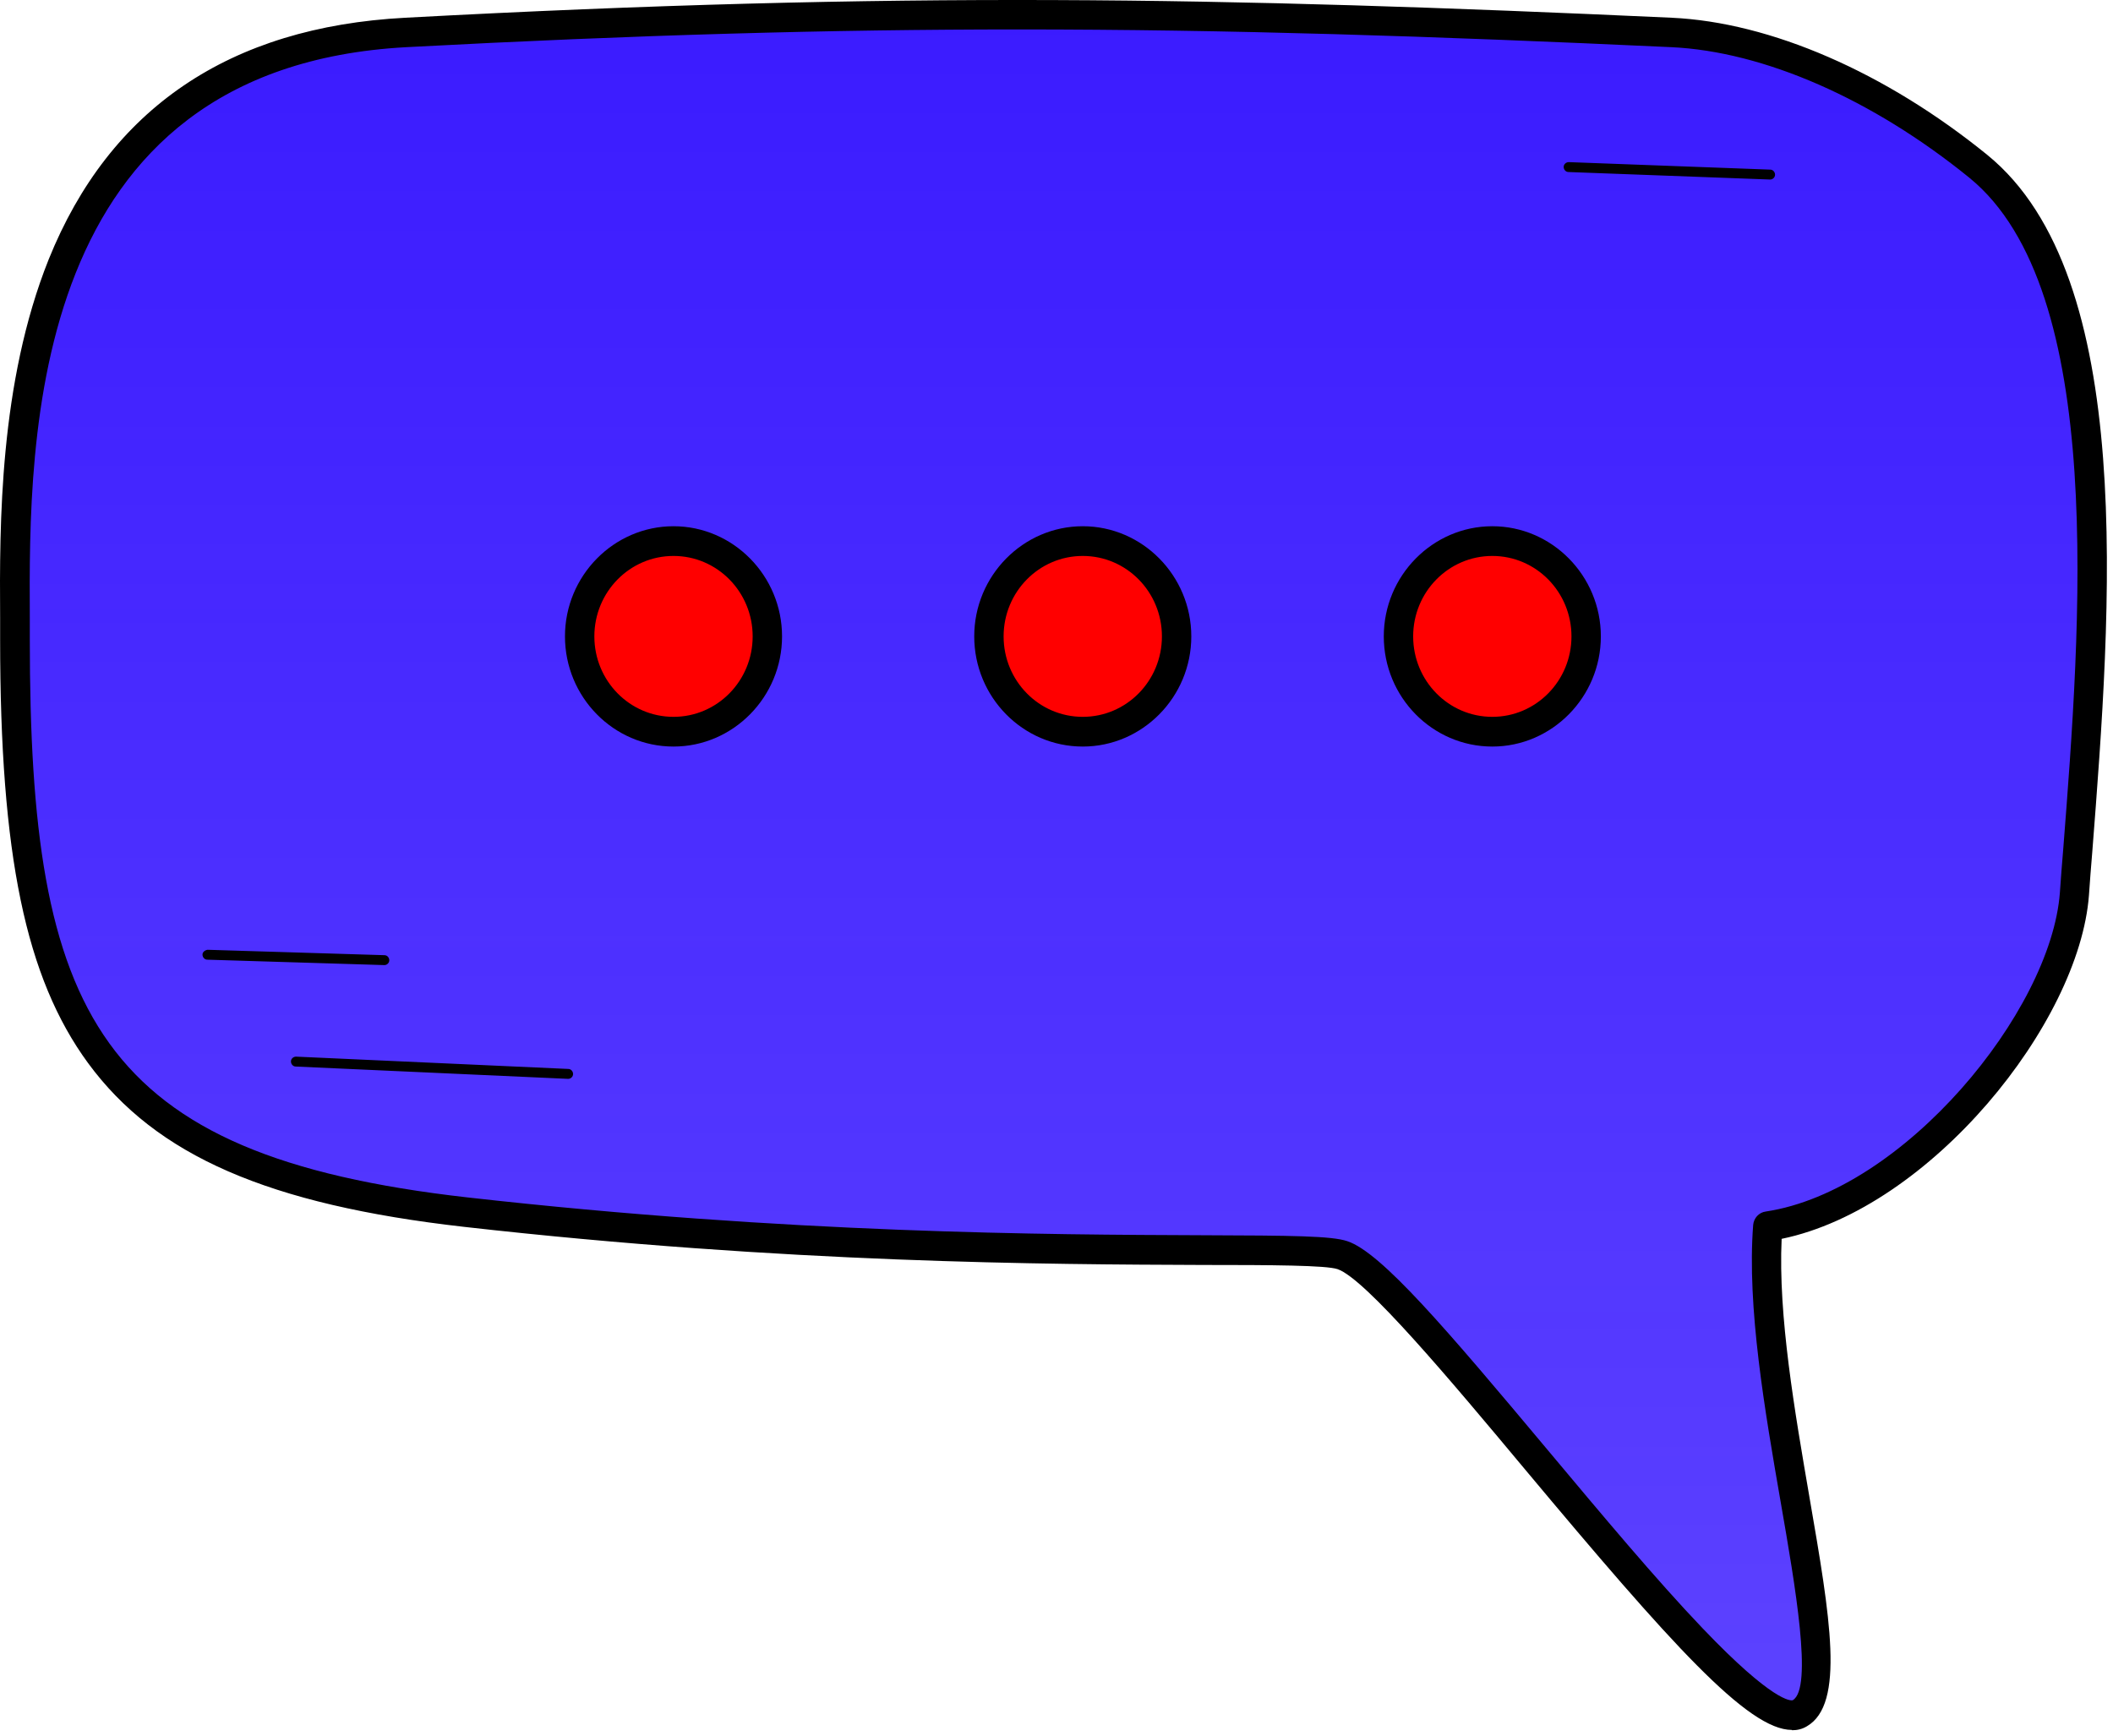<svg width="342" height="281" viewBox="0 0 342 281" fill="none" xmlns="http://www.w3.org/2000/svg">
<path d="M286.087 198.429C309.331 194.979 334.128 165.633 335.73 144.644C338.544 107.282 344.95 47.035 320.201 26.921C306.856 16.038 288.561 6.078 270.509 5.252C195.681 1.851 144.29 1.073 65.677 5.252C-0.612 8.798 2.446 75.847 2.446 103.492C2.446 165.779 14.82 189.343 75.43 196.194C154.287 205.085 210.724 200.907 217.324 203.19C229.213 207.223 281.428 282.968 291.279 277.332C300.111 272.231 284 226.803 286.135 198.477L286.087 198.429Z" fill="url(#paint0_linear_281_2257)"/>
<path d="M290.018 280.004C282.933 280.004 270.51 266.157 246.829 237.832C234.745 223.353 221.012 206.98 216.499 205.425C214.655 204.793 205.823 204.745 194.662 204.745C169.573 204.648 127.5 204.502 75.091 198.575C43.452 194.979 25.254 187.06 14.238 172.047C4.145 158.248 0.02 138.425 0.02 103.492V99.994C-0.077 84.884 -0.126 62 7.881 41.983C17.732 17.544 37.143 4.377 65.58 2.871C145.407 -1.405 197.234 -0.482 270.558 2.871C286.572 3.6 305.207 11.713 321.657 25.075C345.921 44.8 341.699 98.633 338.642 137.939C338.448 140.32 338.254 142.652 338.108 144.887C336.555 165.633 312.437 195.562 288.368 200.518C287.785 212.956 290.503 228.552 292.881 242.399C296.229 261.785 298.656 275.826 292.444 279.421C291.716 279.859 290.94 280.053 290.066 280.053L290.018 280.004ZM164.721 4.766C134.488 4.766 103.237 5.64 65.823 7.632C4.436 10.936 4.678 71.085 4.824 99.945V103.492C4.824 164.224 15.548 187.011 75.674 193.813C127.84 199.692 169.67 199.838 194.71 199.935C209.123 199.984 215.577 200.032 218.101 200.907C223.584 202.753 234.017 214.997 250.565 234.771C259.154 245.023 268.035 255.663 275.557 263.534C287.009 275.534 289.872 275.291 290.163 275.194C293.463 273.299 290.552 256.586 288.222 243.176C285.65 228.358 282.739 211.596 283.758 198.283C283.855 197.166 284.68 196.242 285.796 196.097C308.118 192.744 331.945 163.738 333.401 144.499C333.547 142.264 333.741 139.931 333.935 137.551C336.749 101.451 341.068 46.938 318.746 28.767C303.072 16.038 285.456 8.312 270.461 7.632C231.688 5.835 198.932 4.766 164.866 4.766H164.721Z" fill="black"/>
<path d="M93.773 103.055C93.773 94.552 100.567 87.605 108.962 87.605C117.358 87.605 124.151 94.504 124.151 103.055C124.151 111.606 117.358 118.505 108.962 118.505C100.567 118.505 93.773 111.606 93.773 103.055Z" fill="#FF0000"/>
<path d="M109.011 120.837C99.306 120.837 91.444 112.821 91.444 103.006C91.444 93.192 99.354 85.175 109.011 85.175C118.668 85.175 126.578 93.192 126.578 103.006C126.578 112.821 118.668 120.837 109.011 120.837ZM109.011 89.985C101.926 89.985 96.2 95.816 96.2 103.006C96.2 110.197 101.926 116.027 109.011 116.027C116.096 116.027 121.822 110.197 121.822 103.006C121.822 95.816 116.096 89.985 109.011 89.985Z" fill="black"/>
<path d="M91.93 174.622L47.867 172.63C47.431 172.63 47.091 172.241 47.091 171.804C47.091 171.366 47.479 171.026 47.916 171.026L91.978 173.018C92.415 173.018 92.755 173.407 92.755 173.844C92.755 174.282 92.367 174.622 91.978 174.622H91.93Z" fill="black"/>
<path d="M62.183 156.208L33.552 155.333C33.115 155.333 32.775 154.945 32.775 154.507C32.775 154.07 33.212 153.779 33.6 153.73L62.231 154.605C62.668 154.605 63.008 154.993 63.008 155.43C63.008 155.868 62.62 156.208 62.231 156.208H62.183Z" fill="black"/>
<path d="M286.476 29.059L253.865 27.844C253.429 27.844 253.089 27.455 253.089 27.018C253.089 26.581 253.477 26.241 253.914 26.241L286.524 27.455C286.961 27.455 287.3 27.844 287.3 28.281C287.3 28.719 286.912 29.059 286.524 29.059H286.476Z" fill="black"/>
<path d="M175.251 118.505C183.64 118.505 190.44 111.588 190.44 103.055C190.44 94.522 183.64 87.605 175.251 87.605C166.863 87.605 160.062 94.522 160.062 103.055C160.062 111.588 166.863 118.505 175.251 118.505Z" fill="#FF0000"/>
<path d="M175.251 120.837C165.546 120.837 157.685 112.821 157.685 103.006C157.685 93.192 165.594 85.175 175.251 85.175C184.908 85.175 192.818 93.192 192.818 103.006C192.818 112.821 184.908 120.837 175.251 120.837ZM175.251 89.985C168.166 89.985 162.44 95.816 162.44 103.006C162.44 110.197 168.166 116.027 175.251 116.027C182.336 116.027 188.063 110.197 188.063 103.006C188.063 95.816 182.336 89.985 175.251 89.985Z" fill="black"/>
<path d="M241.54 118.505C249.928 118.505 256.729 111.588 256.729 103.055C256.729 94.522 249.928 87.605 241.54 87.605C233.151 87.605 226.351 94.522 226.351 103.055C226.351 111.588 233.151 118.505 241.54 118.505Z" fill="#FF0000"/>
<path d="M241.539 120.837C231.834 120.837 223.973 112.821 223.973 103.006C223.973 93.192 231.883 85.175 241.539 85.175C251.196 85.175 259.106 93.192 259.106 103.006C259.106 112.821 251.196 120.837 241.539 120.837ZM241.539 89.985C234.455 89.985 228.728 95.816 228.728 103.006C228.728 110.197 234.455 116.027 241.539 116.027C248.624 116.027 254.351 110.197 254.351 103.006C254.351 95.816 248.624 89.985 241.539 89.985Z" fill="black"/>
<defs>
<linearGradient id="paint0_linear_281_2257" x1="170.516" y1="2.402" x2="170.516" y2="277.632" gradientUnits="userSpaceOnUse">
<stop stop-color="#3B1BFF"/>
<stop offset="1" stop-color="#3B1BFF" stop-opacity="0.83"/>
</linearGradient>
</defs>
</svg>
